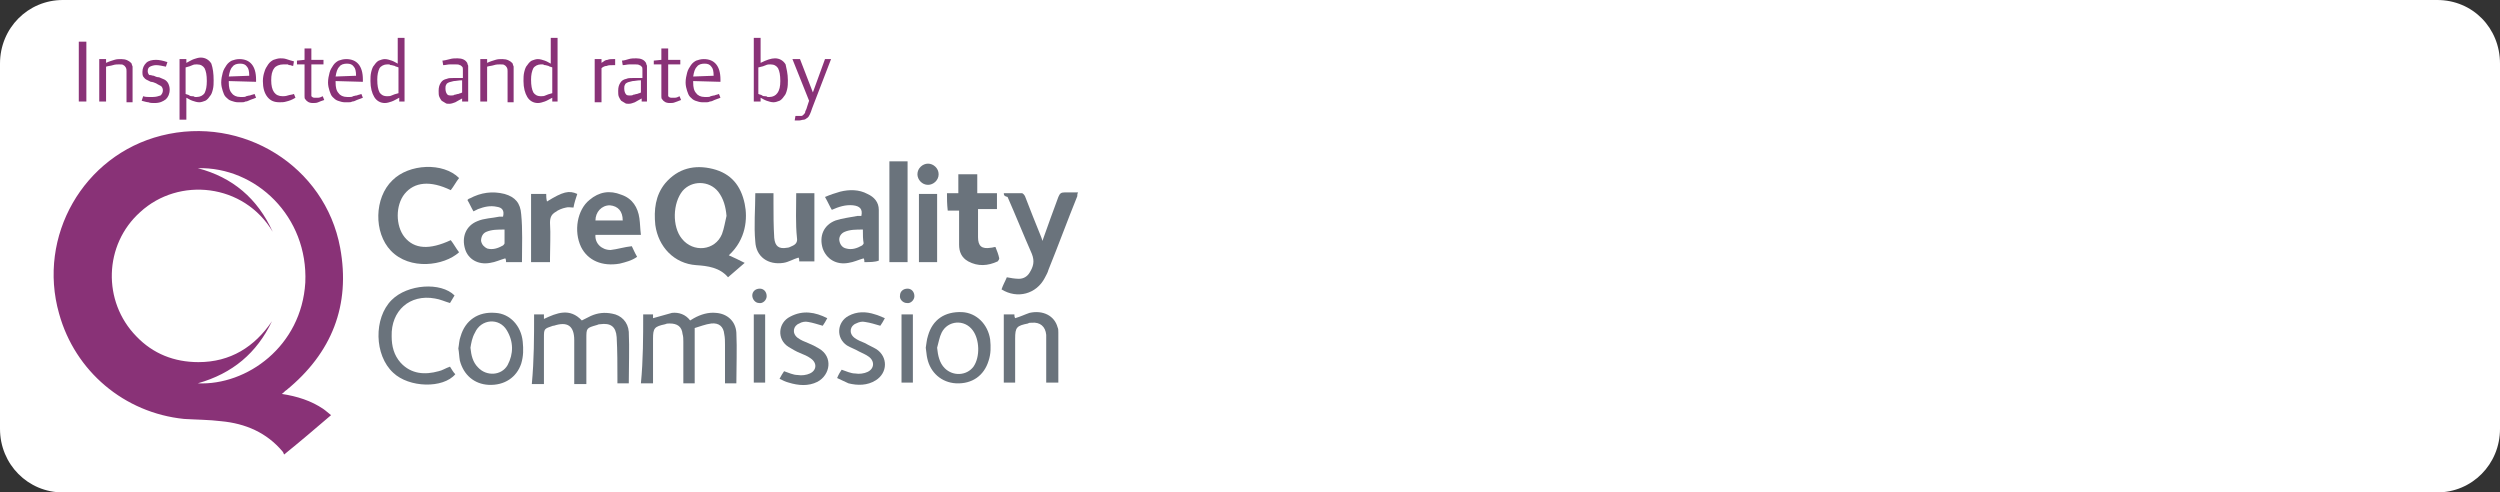 <?xml version="1.0" encoding="utf-8"?>
<!-- Generator: Adobe Illustrator 25.4.1, SVG Export Plug-In . SVG Version: 6.00 Build 0)  -->
<svg version="1.1" id="Layer_1" xmlns="http://www.w3.org/2000/svg" xmlns:xlink="http://www.w3.org/1999/xlink" x="0px" y="0px"
	 width="330px" height="65px" viewBox="0 0 330 65" style="enable-background:new 0 0 330 65;" xml:space="preserve">
<rect x="0" y="0" width="330" height="65" fill="#333333" stroke="none"/>
<path style="fill:#FFFFFF;" d="M330,56.6c0,4.7-3.7,8.4-8.3,8.4H8.3C3.7,65,0,61.3,0,56.6V8.4C0,3.7,3.7,0,8.3,0h313.4
	c4.7,0,8.3,3.7,8.3,8.4L330,56.6L330,56.6z"/>
<g id="Layer_2_xA0_Image_00000003785555427303734200000014951366770207664000_">
</g>
<g id="Layer_1_xA0_Image_00000029040459499073669510000003765066232566269061_">
	<g>
		<g>
			<path style="fill:#893277;" d="M43.7,54.8c-2.1,1.8-4.1,3.5-6.2,5.2c-0.1-0.2-0.1-0.3-0.2-0.4c-2.1-2.5-4.9-3.7-8.1-4
				c-1.6-0.2-3.3-0.2-4.9-0.3C16.4,54.5,9.9,49,7.8,41.4C4.9,31.2,11,20.5,21.3,17.9c10.7-2.7,21.6,4,23.6,14.8
				c1.4,7.6-1.1,13.9-7.1,18.8c-0.2,0.1-0.3,0.3-0.6,0.5c2,0.3,3.9,0.9,5.5,2C43,54.2,43.3,54.5,43.7,54.8z M26.1,22.2
				c4.6,1.2,7.9,4,9.9,8.4c-3.8-6.4-12.4-7.3-17.5-2.6c-4.8,4.3-5,11.8-0.5,16.4c2.2,2.3,5,3.4,8.2,3.4c4.2,0,7.4-2,9.7-5.4
				c-2,4.2-5.2,6.9-9.8,8.2c6.5,0.3,13.7-4.9,14.2-13.3C40.7,28.6,33.8,22,26.1,22.2z"/>
			<path style="fill:#6A737C;" d="M96.2,33.7c0.7,0.3,1.3,0.6,2.1,1c-0.8,0.7-1.5,1.3-2.2,1.9c-1.1-1.3-2.7-1.5-4.2-1.6
				c-2.9-0.2-5-2.4-5.4-5.3c-0.2-2,0-3.9,1.3-5.5c1.7-2,3.9-2.5,6.3-1.9s3.7,2.2,4.2,4.6C98.7,28.8,98.5,31.6,96.2,33.7z M95.9,28.5
				c-0.1-1.2-0.4-2.3-1.1-3.2c-1.2-1.5-3.5-1.5-4.7-0.1c-1.3,1.6-1.4,4.7-0.1,6.3c1.5,1.9,4.4,1.6,5.3-0.6
				C95.6,30.1,95.7,29.3,95.9,28.5z"/>
			<path style="fill:#6A737C;" d="M60.6,33.3c-2,1.8-6.5,2.4-9-0.2c-2.3-2.4-2.2-7,0.2-9.3c2.2-2.2,6.7-2.4,8.8-0.3
				c-0.4,0.5-0.7,1.1-1.1,1.6c-2.7-1.3-4.8-1.1-6.1,0.5c-1.2,1.5-1.2,4.2,0,5.7c1.3,1.6,3.3,1.7,6.1,0.4
				C59.9,32.2,60.2,32.8,60.6,33.3z"/>
			<path style="fill:#6A737C;" d="M132.5,25.5c0.8,0,1.6,0,2.4,0c0.1,0,0.3,0.2,0.4,0.4c0.7,1.8,1.4,3.6,2.1,5.3
				c0.1,0.2,0.1,0.3,0.2,0.6c0.7-2,1.4-3.9,2.1-5.8c0.2-0.5,0.4-0.6,0.8-0.6c0.6,0,1.2,0,1.8,0c-0.1,0.2-0.1,0.3-0.1,0.5
				c-1.3,3.2-2.5,6.5-3.8,9.7c-0.1,0.4-0.3,0.7-0.5,1.1c-1.1,2.1-3.6,2.8-5.7,1.5c0.2-0.6,0.5-1.1,0.7-1.6c0.5,0.1,1.1,0.2,1.6,0.2
				c0.6,0,1.1-0.3,1.4-0.8c0.5-0.8,0.7-1.5,0.3-2.5c-1.1-2.5-2.1-5-3.2-7.5C132.6,25.9,132.5,25.8,132.5,25.5z"/>
			<path style="fill:#6A737C;" d="M84.9,41.5c0.5,0,0.9,0,1.3,0c0,0.2,0,0.4,0,0.5c0.8-0.2,1.7-0.5,2.5-0.7c0.9-0.1,1.8,0.2,2.4,1
				c0.2-0.1,0.3-0.2,0.5-0.3c0.9-0.5,1.9-0.8,2.9-0.7c1.5,0.1,2.6,1.1,2.7,2.6c0.1,2.2,0,4.4,0,6.7c-0.5,0-0.9,0-1.5,0
				c0-0.2,0-0.4,0-0.5c0-1.5,0-3,0-4.6c0-0.5,0-0.9-0.1-1.4c-0.1-1-0.7-1.5-1.7-1.4c-0.8,0.1-1.5,0.4-2.2,0.6c0,2.5,0,4.9,0,7.3
				c-0.5,0-1,0-1.5,0c0-0.2,0-0.4,0-0.5c0-1.7,0-3.3,0-5c0-0.3,0-0.7-0.1-1c-0.1-1-0.7-1.4-1.7-1.4c-0.2,0-0.4,0-0.6,0.1
				c-1.4,0.3-1.6,0.5-1.6,1.9c0,1.8,0,3.5,0,5.3c0,0.2,0,0.4,0,0.6c-0.5,0-1,0-1.6,0C84.9,47.5,84.9,44.5,84.9,41.5z"/>
			<path style="fill:#6A737C;" d="M70.5,41.5c0.5,0,0.9,0,1.3,0c0,0.2,0,0.4,0,0.6c1.7-0.8,3.4-1.5,5,0.2c0.4-0.2,0.8-0.4,1.2-0.6
				c0.9-0.4,1.8-0.5,2.8-0.3c1.2,0.2,2.1,1.1,2.2,2.4c0.1,2.2,0,4.5,0,6.8c-0.5,0-1,0-1.5,0c0-0.2,0-0.4,0-0.6c0-1.8,0-3.7-0.1-5.5
				c-0.1-1.4-0.8-1.9-2.2-1.7c-0.1,0-0.2,0-0.4,0.1c-1.4,0.4-1.4,0.4-1.4,1.8c0,2,0,4,0,6c-0.5,0-1,0-1.6,0c0-0.2,0-0.4,0-0.6
				c0-1.7,0-3.5,0-5.2c0-1.9-0.9-2.5-2.7-1.9c0,0,0,0-0.1,0c-1.2,0.4-1.2,0.4-1.2,1.6c0,2,0,4,0,6.1c-0.5,0-1,0-1.6,0
				C70.5,47.5,70.5,44.5,70.5,41.5z"/>
			<path style="fill:#6A737C;" d="M83.4,32.5c0.2,0.4,0.4,0.9,0.7,1.4c-0.7,0.5-1.5,0.7-2.3,0.9c-2.3,0.4-4.2-0.4-5.1-2.2
				c-1-2.1-0.5-4.9,1.1-6.2c1.3-1.1,2.7-1.3,4.2-0.7c1.5,0.5,2.2,1.7,2.4,3.1c0.1,0.7,0.1,1.4,0.2,2.2c-2.1,0-4,0-6,0
				c-0.1,1.1,0.8,2,2,2C81.5,32.9,82.4,32.6,83.4,32.5z M82.2,29.1c0-1.2-0.6-1.9-1.7-2c-1.1,0-1.9,0.9-1.9,2
				C79.8,29.1,81,29.1,82.2,29.1z"/>
			<path style="fill:#6A737C;" d="M105.1,25.5c0.9,0,1.6,0,2.4,0c0,3,0,6,0,9c-0.7,0-1.3,0-2,0c0-0.2,0-0.4-0.1-0.5
				c-0.7,0.2-1.3,0.6-2,0.7c-2,0.3-3.6-0.8-3.7-2.8c-0.2-2.1,0-4.3,0-6.4c0.8,0,1.6,0,2.4,0c0,0.4,0,0.9,0,1.3c0,1.5,0,3,0.1,4.6
				c0.1,1.1,0.6,1.5,1.7,1.3c0.2,0,0.4-0.1,0.6-0.2c0.5-0.2,0.8-0.5,0.7-1.1C105,29.5,105.1,27.6,105.1,25.5z"/>
			<path style="fill:#6A737C;" d="M114.1,34.6c0-0.2,0-0.3-0.1-0.5c-0.7,0.2-1.3,0.5-2,0.6c-1.6,0.3-2.9-0.5-3.4-1.9
				c-0.5-1.6,0.1-3.1,1.7-3.7c0.9-0.3,1.9-0.4,2.9-0.6c0.2,0,0.3,0,0.5,0c0.2-0.9-0.2-1.3-1.1-1.4c-1-0.1-1.9,0.2-2.8,0.6
				c-0.3-0.5-0.5-1-0.9-1.7c0.7-0.3,1.3-0.5,2-0.7c1.2-0.3,2.5-0.3,3.6,0.3c0.9,0.4,1.5,1.1,1.5,2.1c0,2.2,0,4.5,0,6.7
				C115.5,34.6,114.8,34.6,114.1,34.6z M113.9,30.3c-0.9,0-1.7,0-2.4,0.3c-0.5,0.2-0.8,0.7-0.7,1.2c0.1,0.5,0.4,0.9,0.9,1
				c0.7,0.2,1.4,0,2.1-0.4c0.1-0.1,0.2-0.2,0.2-0.3C113.9,31.6,113.9,31,113.9,30.3z"/>
			<path style="fill:#6A737C;" d="M68.9,34.6c-0.7,0-1.4,0-2.1,0c0-0.2,0-0.3-0.1-0.5c-0.7,0.2-1.3,0.5-2,0.6
				c-1.6,0.3-2.9-0.5-3.3-1.8c-0.5-1.6,0.1-3.1,1.6-3.7c0.9-0.4,2-0.4,2.9-0.6c0.2,0,0.3,0,0.5,0c0.2-0.8-0.1-1.2-0.8-1.3
				c-0.9-0.2-1.7,0-2.5,0.3c-0.2,0.1-0.4,0.2-0.6,0.3c-0.3-0.5-0.5-1-0.8-1.5c0.1-0.1,0.2-0.2,0.3-0.2c1.5-0.8,3-1,4.6-0.6
				c1.4,0.4,2.1,1.2,2.2,2.7C69,30.3,68.9,32.4,68.9,34.6z M66.6,30.3c-0.9,0-1.7,0-2.4,0.3c-0.5,0.2-0.7,0.7-0.7,1.2
				c0.1,0.5,0.4,0.8,0.8,1c0.7,0.2,1.4,0,2.1-0.4c0.1-0.1,0.2-0.2,0.2-0.3C66.6,31.6,66.6,31,66.6,30.3z"/>
			<path style="fill:#6A737C;" d="M125,25.5c0.5,0,1,0,1.5,0c0-0.8,0-1.6,0-2.5c0.9,0,1.6,0,2.5,0c0,0.8,0,1.6,0,2.5
				c0.9,0,1.7,0,2.6,0c0,0.7,0,1.4,0,2.1c-0.8,0-1.6,0-2.5,0c0,0.7,0,1.4,0,2s0,1.1,0,1.7c0,1.2,0.5,1.6,1.7,1.4
				c0.2,0,0.4-0.1,0.6-0.1c0.2,0.5,0.4,1,0.5,1.5c0,0.1-0.1,0.3-0.2,0.4c-1.3,0.6-2.6,0.7-3.9,0c-0.9-0.5-1.2-1.3-1.2-2.2
				c0-1.3,0-2.6,0-3.9c0-0.2,0-0.4,0-0.6c-0.5,0-1,0-1.5,0C125,26.9,125,26.2,125,25.5z"/>
			<path style="fill:#6A737C;" d="M60,39c-0.2,0.3-0.4,0.7-0.6,1c-0.7-0.2-1.3-0.5-2-0.6c-3.3-0.6-5.8,1.6-5.7,5
				c0,1.3,0.3,2.5,1.2,3.5c1.4,1.5,3.2,1.6,5,1.1c0.5-0.1,0.9-0.4,1.5-0.6c0.2,0.3,0.4,0.7,0.7,1c-1.6,1.9-6.1,1.8-8.2-0.2
				c-2.5-2.3-2.6-7.2-0.2-9.6C53.8,37.5,58.2,37.2,60,39z"/>
			<path style="fill:#6A737C;" d="M122.2,45.9c0.1-0.5,0.1-1,0.3-1.6c0.6-2.1,2.2-3.2,4.5-3.1c1.9,0.1,3.4,1.6,3.7,3.6
				c0.1,1,0.1,1.9-0.2,2.8c-0.6,2-2.2,3.1-4.3,3c-1.9-0.1-3.4-1.4-3.8-3.3C122.3,46.9,122.3,46.5,122.2,45.9z M123.7,45.9
				c0.1,1,0.3,2,1,2.7c1.1,1.1,2.9,1,3.8-0.2c0.9-1.3,0.8-3.6-0.1-4.8c-1.1-1.5-3.3-1.3-4.1,0.3C124,44.5,123.9,45.2,123.7,45.9z"/>
			<path style="fill:#6A737C;" d="M60.5,46c0.1-0.5,0.1-1.1,0.3-1.6c0.6-2.1,2.3-3.3,4.6-3.1c1.9,0.1,3.4,1.7,3.6,3.8
				c0.1,1,0.1,1.9-0.2,2.9c-0.6,1.8-2.2,2.9-4.3,2.8c-1.9-0.1-3.3-1.3-3.8-3.2C60.6,47,60.6,46.5,60.5,46z M62.1,45.9
				c0.1,1,0.3,1.9,1,2.6c1.1,1.2,3.1,1.1,3.9-0.3c0.8-1.5,0.8-3.1-0.1-4.6c-1-1.7-3.4-1.5-4.2,0.3C62.3,44.6,62.2,45.3,62.1,45.9z"
				/>
			<path style="fill:#6A737C;" d="M117.4,21.3c0.8,0,1.6,0,2.4,0c0,4.4,0,8.9,0,13.3c-0.8,0-1.6,0-2.4,0
				C117.4,30.2,117.4,25.7,117.4,21.3z"/>
			<path style="fill:#6A737C;" d="M139.7,50.5c-0.5,0-1,0-1.6,0c0-0.2,0-0.4,0-0.6c0-1.7,0-3.4,0-5c0-0.2,0-0.5,0-0.7
				c-0.1-1.1-0.8-1.7-1.9-1.6c-0.2,0-0.4,0-0.5,0.1c-1.5,0.3-1.7,0.5-1.7,2c0,1.9,0,3.8,0,5.8c-0.5,0-1,0-1.5,0c0-3,0-6,0-9
				c0.4,0,0.9,0,1.4,0c0,0.2,0,0.3,0.1,0.5c0.7-0.2,1.3-0.5,1.9-0.7c1.8-0.4,3.3,0.4,3.7,1.9c0.1,0.2,0.1,0.4,0.1,0.7
				C139.7,46.1,139.7,48.3,139.7,50.5z"/>
			<path style="fill:#6A737C;" d="M72.6,34.6c-0.9,0-1.6,0-2.5,0c0-3,0-6,0-9c0.7,0,1.3,0,2,0c0,0.3,0,0.6,0.1,1
				c2.1-1.3,2.9-1.5,4-1c-0.2,0.6-0.4,1.2-0.5,1.8c-0.3,0-0.7-0.1-1,0c-0.5,0.1-1,0.3-1.4,0.6c-0.5,0.3-0.7,0.7-0.7,1.4
				c0.1,1.6,0,3.1,0,4.7C72.6,34.2,72.6,34.4,72.6,34.6z"/>
			<path style="fill:#6A737C;" d="M110.5,49.9c0.2-0.5,0.4-0.8,0.6-1.1c0.6,0.2,1.2,0.5,1.8,0.5c0.5,0.1,1.2,0,1.6-0.2
				c0.9-0.4,1-1.4,0.2-2c-0.4-0.3-0.9-0.5-1.3-0.7c-0.5-0.3-1.1-0.5-1.6-0.8c-1.5-1-1.3-3.1,0.2-3.9c1.1-0.6,2.3-0.6,3.5-0.2
				c0.4,0.1,0.8,0.3,1.3,0.5c-0.2,0.4-0.4,0.7-0.6,1c-0.7-0.2-1.3-0.4-2-0.5c-0.4-0.1-0.8,0-1.2,0.2c-0.8,0.3-1,1.3-0.2,1.9
				c0.4,0.3,0.9,0.5,1.4,0.7c0.5,0.3,1,0.5,1.5,0.8c1.5,1,1.5,3.1-0.1,4.1c-1.1,0.7-2.4,0.7-3.6,0.4
				C111.6,50.4,111.1,50.2,110.5,49.9z"/>
			<path style="fill:#6A737C;" d="M109.2,42c-0.2,0.4-0.4,0.7-0.6,1c-0.7-0.2-1.3-0.4-1.9-0.5c-0.4-0.1-0.9,0-1.2,0.2
				c-0.8,0.3-1,1.3-0.2,1.9c0.4,0.3,0.9,0.5,1.4,0.7s0.9,0.4,1.4,0.7c1.9,1.1,1.5,3.5-0.2,4.4c-1.2,0.6-2.5,0.5-3.8,0.1
				c-0.4-0.1-0.8-0.3-1.2-0.5c0.2-0.4,0.4-0.7,0.6-1c0.6,0.2,1.2,0.5,1.8,0.5c0.5,0.1,1.2,0,1.6-0.2c0.9-0.4,1-1.4,0.1-2
				c-0.4-0.3-0.9-0.5-1.4-0.7s-1-0.5-1.5-0.8c-1.6-1-1.4-3.2,0.2-4C106,40.9,107.6,41.2,109.2,42z"/>
			<path style="fill:#6A737C;" d="M123.7,34.6c-0.8,0-1.6,0-2.4,0c0-3,0-6,0-9c0.8,0,1.6,0,2.4,0C123.7,28.6,123.7,31.5,123.7,34.6z
				"/>
			<path style="fill:#6A737C;" d="M101,41.5c0,3,0,6,0,9c-0.5,0-1,0-1.5,0c0-3,0-6,0-9C100,41.5,100.5,41.5,101,41.5z"/>
			<path style="fill:#6A737C;" d="M119,41.5c0.5,0,1,0,1.5,0c0,3,0,6,0,9c-0.5,0-1,0-1.5,0C119,47.5,119,44.5,119,41.5z"/>
			<path style="fill:#6A737C;" d="M123.9,23c0,0.8-0.7,1.4-1.4,1.4c-0.8,0-1.4-0.7-1.4-1.4c0-0.8,0.7-1.4,1.4-1.4
				C123.2,21.6,123.9,22.2,123.9,23z"/>
			<path style="fill:#6A737C;" d="M101.2,39.1c0,0.5-0.5,1-1,0.9c-0.5,0-0.9-0.5-0.9-1s0.4-0.9,1-0.9
				C100.8,38.1,101.2,38.5,101.2,39.1z"/>
			<path style="fill:#6A737C;" d="M120.7,39.1c0,0.5-0.5,1-1,0.9c-0.5,0-1-0.5-0.9-1c0-0.5,0.4-0.9,1-0.9
				C120.3,38.1,120.7,38.5,120.7,39.1z"/>
		</g>
	</g>
	<g>
		<path style="fill:#893277;" d="M10.4,13.4V5.5h1v7.9H10.4z"/>
		<path style="fill:#893277;" d="M16.7,13.4V10c0-0.2,0-0.4,0-0.6c0-0.2,0-0.3-0.1-0.5c-0.1-0.1-0.1-0.2-0.3-0.3
			c-0.1-0.1-0.3-0.1-0.6-0.1c-0.2,0-0.5,0-0.8,0.1S14.3,8.7,14,8.8v4.6h-0.9V7.8H14v0.5c0.4-0.2,0.8-0.3,1.1-0.4s0.6-0.1,0.9-0.1
			c0.6,0,1,0.2,1.3,0.5c0.1,0.1,0.1,0.2,0.1,0.2c0,0.1,0.1,0.2,0.1,0.3s0,0.2,0,0.4s0,0.3,0,0.6v3.7h-0.8V13.4z"/>
		<path style="fill:#893277;" d="M22.4,11.8c0,0.6-0.2,1-0.5,1.3c-0.4,0.3-0.8,0.5-1.5,0.5c-0.3,0-0.6,0-0.8-0.1
			c-0.2,0-0.5-0.1-0.9-0.2l0.2-0.6c0.3,0.1,0.5,0.1,0.7,0.1s0.4,0,0.6,0c0.4,0,0.7-0.1,1-0.2c0.2-0.2,0.3-0.4,0.3-0.7
			c0-0.2-0.1-0.4-0.2-0.5s-0.4-0.2-0.7-0.4c-0.2-0.1-0.5-0.2-0.7-0.2c-0.2-0.1-0.4-0.2-0.6-0.3s-0.3-0.3-0.4-0.4
			c-0.1-0.2-0.1-0.4-0.1-0.6c0-0.5,0.2-0.9,0.5-1.2s0.8-0.4,1.3-0.4c0.4,0,0.9,0.1,1.5,0.3l-0.2,0.6c-0.5-0.1-0.9-0.2-1.3-0.2
			c-0.3,0-0.6,0.1-0.8,0.2c-0.2,0.1-0.3,0.3-0.3,0.6c0,0.2,0.1,0.4,0.2,0.5c0.3,0,0.4,0.1,0.6,0.1c0.2,0.1,0.4,0.2,0.7,0.2
			c0.2,0.1,0.5,0.2,0.7,0.3s0.4,0.3,0.5,0.5C22.3,11.2,22.4,11.5,22.4,11.8z"/>
		<path style="fill:#893277;" d="M28.2,10.6c0,0.4,0,0.8-0.1,1.2s-0.2,0.7-0.4,0.9c-0.2,0.3-0.4,0.5-0.6,0.6
			c-0.3,0.1-0.5,0.2-0.8,0.2s-0.6-0.1-0.9-0.2c-0.3-0.1-0.6-0.3-0.8-0.4v2.9h-0.9v-8h0.9v0.5c0.4-0.2,0.7-0.4,1-0.5s0.6-0.2,0.9-0.2
			c0.6,0,1.1,0.3,1.4,0.8C28.1,9,28.2,9.7,28.2,10.6z M27.3,10.7c0-0.8-0.1-1.3-0.3-1.7c-0.2-0.3-0.5-0.5-1-0.5
			c-0.2,0-0.4,0-0.6,0.1s-0.5,0.2-0.9,0.3v3.5c0.2,0.1,0.4,0.1,0.5,0.2c0.1,0.1,0.3,0.1,0.4,0.1s0.2,0,0.3,0.1c0.1,0,0.2,0,0.3,0
			c0.4,0,0.8-0.2,1-0.5C27.2,11.9,27.3,11.4,27.3,10.7z"/>
		<path style="fill:#893277;" d="M30.2,10.7v0.2c0,0.6,0.1,1.1,0.4,1.4c0.2,0.3,0.6,0.5,1.1,0.5c0.1,0,0.3,0,0.4,0
			c0.1,0,0.3,0,0.4-0.1c0.1,0,0.3-0.1,0.5-0.1c0.2-0.1,0.4-0.1,0.6-0.2l0.2,0.5c-0.3,0.1-0.5,0.2-0.8,0.3c-0.2,0.1-0.4,0.2-0.6,0.2
			c-0.2,0.1-0.3,0.1-0.5,0.1s-0.3,0-0.5,0c-0.3,0-0.6-0.1-0.9-0.2c-0.3-0.1-0.5-0.3-0.7-0.5s-0.3-0.5-0.4-0.8s-0.2-0.7-0.2-1.1
			c0-0.5,0.1-0.9,0.2-1.3c0.1-0.4,0.3-0.7,0.5-1s0.5-0.5,0.7-0.6c0.3-0.1,0.6-0.2,1-0.2c1.4,0,2.2,0.9,2.2,2.7v0.3L30.2,10.7
			L30.2,10.7z M32.9,10c0-0.6-0.1-1-0.3-1.2c-0.2-0.3-0.5-0.4-0.9-0.4s-0.8,0.1-1,0.4c-0.3,0.3-0.4,0.7-0.5,1.3L32.9,10z"/>
		<path style="fill:#893277;" d="M37.8,13.4c-0.3,0.1-0.6,0.1-0.9,0.1c-0.7,0-1.2-0.2-1.6-0.7c-0.4-0.5-0.6-1.2-0.6-2.1
			c0-0.5,0.1-0.9,0.2-1.2c0.1-0.4,0.3-0.7,0.5-1s0.5-0.5,0.7-0.6c0.3-0.1,0.6-0.2,0.9-0.2c0.2,0,0.5,0,0.8,0.1s0.6,0.2,1,0.3
			l-0.1,0.6c-0.2,0-0.3-0.1-0.4-0.1c-0.1,0-0.2,0-0.3-0.1c-0.1,0-0.2,0-0.3,0s-0.2,0-0.3,0c-0.5,0-1,0.2-1.2,0.5
			c-0.3,0.4-0.4,0.9-0.4,1.6c0,1.4,0.5,2.1,1.5,2.1c0.2,0,0.4,0,0.7-0.1s0.6-0.1,0.8-0.2l0.2,0.5C38.5,13.2,38.2,13.3,37.8,13.4z"/>
		<path style="fill:#893277;" d="M42,13.5c-0.2,0.1-0.5,0.1-0.7,0.1c-0.5,0-0.8-0.2-1-0.5c-0.1-0.1-0.1-0.2-0.1-0.4s0-0.4,0-0.7V8.5
			h-1V8l1-0.1V6.4h0.9v1.5h1.6v0.6h-1.6v3c0,0.2,0,0.4,0,0.6c0,0.1,0,0.2,0,0.3s0,0.1,0,0.2v0.1c0.1,0.1,0.2,0.2,0.4,0.2
			s0.3,0,0.5,0s0.4-0.1,0.6-0.2l0.2,0.5C42.5,13.3,42.2,13.4,42,13.5z"/>
		<path style="fill:#893277;" d="M44.3,10.7v0.2c0,0.6,0.1,1.1,0.4,1.4c0.2,0.3,0.6,0.5,1.1,0.5c0.1,0,0.3,0,0.4,0
			c0.1,0,0.3,0,0.4-0.1c0.1,0,0.3-0.1,0.5-0.1c0.2-0.1,0.4-0.1,0.6-0.2l0.2,0.5c-0.3,0.1-0.5,0.2-0.8,0.3c-0.2,0.1-0.4,0.2-0.6,0.2
			c-0.2,0.1-0.3,0.1-0.5,0.1s-0.3,0-0.5,0c-0.3,0-0.6-0.1-0.9-0.2c-0.3-0.1-0.5-0.3-0.7-0.5s-0.3-0.5-0.4-0.8
			c-0.1-0.3-0.2-0.7-0.2-1.1c0-0.5,0.1-0.9,0.2-1.3c0.1-0.4,0.3-0.7,0.5-1s0.5-0.5,0.7-0.6c0.3-0.1,0.6-0.2,1-0.2
			c1.4,0,2.2,0.9,2.2,2.7v0.3L44.3,10.7L44.3,10.7z M47,10c0-0.6-0.1-1-0.3-1.2c-0.2-0.3-0.5-0.4-0.9-0.4s-0.8,0.1-1,0.4
			c-0.3,0.3-0.4,0.7-0.5,1.3L47,10z"/>
		<path style="fill:#893277;" d="M52.7,13.4v-0.5c-0.4,0.2-0.7,0.4-1,0.5s-0.6,0.2-0.9,0.2c-0.6,0-1.1-0.3-1.4-0.8
			c-0.3-0.5-0.5-1.2-0.5-2.1c0-0.4,0-0.8,0.1-1.2s0.2-0.7,0.4-0.9C49.6,8.3,49.8,8.1,50,8c0.3-0.1,0.5-0.2,0.8-0.2s0.6,0.1,0.9,0.2
			c0.3,0.1,0.6,0.3,0.8,0.4V5h0.9v8.4H52.7z M52.6,8.9c-0.2-0.1-0.4-0.1-0.5-0.2c-0.1,0-0.3-0.1-0.4-0.1c-0.1,0-0.2,0-0.3-0.1
			c-0.1,0-0.2,0-0.3,0c-0.4,0-0.8,0.2-1,0.5c-0.2,0.4-0.3,0.9-0.3,1.5c0,0.8,0.1,1.3,0.3,1.7c0.2,0.3,0.5,0.5,1,0.5
			c0.2,0,0.4,0,0.6-0.1c0.2-0.1,0.5-0.2,0.9-0.3V8.9z"/>
		<path style="fill:#893277;" d="M61,13.4V13c-0.4,0.2-0.7,0.4-0.9,0.5c-0.3,0.1-0.5,0.2-0.8,0.2c-0.2,0-0.4,0-0.5-0.1
			c-0.2-0.1-0.3-0.2-0.5-0.3c-0.1-0.1-0.2-0.3-0.3-0.5s-0.1-0.5-0.1-0.8c0-0.5,0.1-0.8,0.3-1.1s0.4-0.4,0.8-0.5
			c0.2-0.1,0.5-0.1,0.8-0.1s0.7,0,1.3,0V9.8c0-0.2,0-0.4,0-0.6c0-0.2,0-0.3-0.1-0.4c-0.1-0.1-0.2-0.2-0.3-0.2
			c-0.1-0.1-0.4-0.1-0.6-0.1c-0.2,0-0.5,0-0.7,0c-0.3,0-0.6,0.1-0.9,0.1L58.4,8c0.2,0,0.6-0.1,1-0.2c0.3-0.1,0.7-0.1,1-0.1
			c0.6,0,1,0.2,1.2,0.5c0.1,0.1,0.1,0.2,0.1,0.2c0,0.1,0.1,0.2,0.1,0.3s0,0.3,0,0.5s0,0.4,0,0.6v3.6C61.8,13.4,61,13.4,61,13.4z
			 M61,10.6c-0.5,0-0.8,0.1-1.1,0.1c-0.3,0.1-0.5,0.1-0.7,0.2c-0.2,0.1-0.3,0.2-0.3,0.3c-0.1,0.1-0.1,0.3-0.1,0.5
			c0,0.3,0.1,0.6,0.2,0.7c0.1,0.2,0.3,0.2,0.6,0.2c0.1,0,0.3,0,0.4-0.1c0.2,0,0.3-0.1,0.5-0.1c0.2-0.1,0.4-0.1,0.5-0.2
			C61,12.2,61,10.6,61,10.6z"/>
		<path style="fill:#893277;" d="M67,13.4V10c0-0.2,0-0.4,0-0.6c0-0.2,0-0.3-0.1-0.5c-0.1-0.1-0.1-0.2-0.3-0.3
			c-0.1-0.1-0.3-0.1-0.6-0.1c-0.2,0-0.5,0-0.8,0.1s-0.6,0.1-0.9,0.2v4.6h-0.9V7.8h0.9v0.5c0.4-0.2,0.8-0.3,1.1-0.4
			c0.3-0.1,0.6-0.1,0.9-0.1c0.6,0,1,0.2,1.3,0.5c0.1,0.1,0.1,0.2,0.1,0.2c0,0.1,0.1,0.2,0.1,0.3s0,0.2,0,0.4s0,0.3,0,0.6v3.7H67
			V13.4z"/>
		<path style="fill:#893277;" d="M72.9,13.4v-0.5c-0.4,0.2-0.7,0.4-1,0.5s-0.6,0.2-0.9,0.2c-0.6,0-1.1-0.3-1.4-0.8s-0.5-1.2-0.5-2.1
			c0-0.4,0-0.8,0.1-1.2s0.2-0.7,0.4-0.9C69.8,8.3,70,8.1,70.2,8c0.3-0.1,0.5-0.2,0.8-0.2s0.6,0.1,0.9,0.2c0.3,0.1,0.6,0.3,0.8,0.4V5
			h0.9v8.4H72.9z M72.9,8.9c-0.2-0.1-0.4-0.1-0.5-0.2c-0.1,0-0.3-0.1-0.4-0.1s-0.2,0-0.3-0.1c-0.1,0-0.2,0-0.3,0
			c-0.4,0-0.8,0.2-1,0.5c-0.2,0.4-0.3,0.9-0.3,1.5c0,0.8,0.1,1.3,0.3,1.7c0.2,0.3,0.5,0.5,1,0.5c0.2,0,0.4,0,0.6-0.1
			s0.5-0.2,0.9-0.3C72.9,12.3,72.9,8.9,72.9,8.9z"/>
		<path style="fill:#893277;" d="M80.9,8.6L80.9,8.6c-0.4,0-0.6,0-0.8,0.1c-0.2,0-0.5,0.1-0.7,0.3v4.5h-0.9V7.8h0.9v0.5
			c0.3-0.2,0.5-0.4,0.8-0.4c0.2-0.1,0.5-0.1,0.7-0.1H81c0,0,0.1,0,0.2,0v0.8C81,8.6,80.9,8.6,80.9,8.6z"/>
		<path style="fill:#893277;" d="M84.7,13.4V13c-0.4,0.2-0.7,0.4-0.9,0.5c-0.3,0.1-0.5,0.2-0.8,0.2c-0.2,0-0.4,0-0.5-0.1
			c-0.2-0.1-0.3-0.2-0.5-0.3c-0.1-0.1-0.2-0.3-0.3-0.5c-0.1-0.2-0.1-0.5-0.1-0.8c0-0.5,0.1-0.8,0.3-1.1c0.2-0.3,0.4-0.4,0.8-0.5
			c0.2-0.1,0.5-0.1,0.8-0.1s0.7,0,1.3,0V9.8c0-0.2,0-0.4,0-0.6c0-0.2,0-0.3-0.1-0.4c-0.1-0.1-0.2-0.2-0.3-0.2
			c-0.1-0.1-0.4-0.1-0.6-0.1s-0.5,0-0.7,0c-0.3,0-0.6,0.1-0.9,0.1L82.1,8c0.2,0,0.6-0.1,0.9-0.2s0.7-0.1,1-0.1c0.6,0,1,0.2,1.2,0.5
			c0.1,0.1,0.1,0.2,0.1,0.2c0,0.1,0.1,0.2,0.1,0.3s0,0.3,0,0.5s0,0.4,0,0.6v3.6C85.4,13.4,84.7,13.4,84.7,13.4z M84.6,10.6
			c-0.5,0-0.8,0.1-1.1,0.1c-0.3,0.1-0.5,0.1-0.7,0.2c-0.2,0.1-0.3,0.2-0.3,0.3c-0.1,0.1-0.1,0.3-0.1,0.5c0,0.3,0.1,0.6,0.2,0.7
			c0.1,0.2,0.3,0.2,0.6,0.2c0.1,0,0.3,0,0.4-0.1c0.2,0,0.3-0.1,0.5-0.1c0.2-0.1,0.4-0.1,0.5-0.2V10.6z"/>
		<path style="fill:#893277;" d="M89.1,13.5c-0.2,0.1-0.5,0.1-0.7,0.1c-0.5,0-0.8-0.2-1-0.5c-0.1-0.1-0.1-0.2-0.1-0.4s0-0.4,0-0.7
			V8.5h-1V8l1-0.1V6.4h0.9v1.5h1.6v0.6h-1.6v3c0,0.2,0,0.4,0,0.6c0,0.1,0,0.2,0,0.3s0,0.1,0,0.2v0.1c0.1,0.1,0.2,0.2,0.4,0.2
			c0.2,0,0.3,0,0.5,0s0.4-0.1,0.6-0.2l0.2,0.5C89.6,13.3,89.4,13.4,89.1,13.5z"/>
		<path style="fill:#893277;" d="M91.5,10.7v0.2c0,0.6,0.1,1.1,0.4,1.4c0.2,0.3,0.6,0.5,1.1,0.5c0.1,0,0.3,0,0.4,0s0.3,0,0.4-0.1
			c0.1,0,0.3-0.1,0.5-0.1c0.2-0.1,0.4-0.1,0.6-0.2l0.2,0.5c-0.3,0.1-0.5,0.2-0.8,0.3c-0.2,0.1-0.4,0.2-0.6,0.2
			c-0.2,0.1-0.3,0.1-0.5,0.1s-0.3,0-0.5,0c-0.3,0-0.6-0.1-0.9-0.2c-0.3-0.1-0.5-0.3-0.7-0.5s-0.3-0.5-0.4-0.8s-0.2-0.7-0.2-1.1
			c0-0.5,0.1-0.9,0.2-1.3c0.1-0.4,0.3-0.7,0.5-1s0.5-0.5,0.7-0.6c0.3-0.1,0.6-0.2,1-0.2c1.4,0,2.2,0.9,2.2,2.7v0.3L91.5,10.7
			L91.5,10.7z M94.2,10c0-0.6-0.1-1-0.3-1.2c-0.2-0.3-0.5-0.4-0.9-0.4s-0.8,0.1-1,0.4c-0.3,0.3-0.4,0.7-0.5,1.3L94.2,10z"/>
		<path style="fill:#893277;" d="M104,10.6c0,0.4,0,0.8-0.1,1.2s-0.2,0.7-0.4,0.9c-0.2,0.3-0.4,0.5-0.6,0.6
			c-0.3,0.1-0.5,0.2-0.8,0.2s-0.6-0.1-0.9-0.2c-0.3-0.1-0.6-0.3-0.8-0.4v0.5h-0.9V5h0.9v3.3c0.8-0.4,1.4-0.6,1.9-0.6
			c0.6,0,1.1,0.3,1.4,0.8C103.8,9,104,9.7,104,10.6z M103,10.7c0-0.8-0.1-1.3-0.3-1.7c-0.2-0.3-0.5-0.5-1-0.5c-0.2,0-0.4,0-0.6,0.1
			s-0.5,0.2-1,0.3v3.5c0.2,0.1,0.4,0.1,0.5,0.2c0.1,0.1,0.3,0.1,0.4,0.1s0.2,0,0.3,0.1c0.1,0,0.2,0,0.3,0c0.4,0,0.8-0.2,1-0.5
			C102.9,11.9,103,11.4,103,10.7z"/>
		<path style="fill:#893277;" d="M107.2,14.3c-0.1,0.3-0.2,0.6-0.3,0.8c-0.1,0.2-0.2,0.4-0.4,0.5c-0.1,0.1-0.3,0.2-0.4,0.2
			c-0.2,0-0.4,0.1-0.6,0.1c-0.1,0-0.2,0-0.3,0c-0.1,0-0.2,0-0.3,0l0.1-0.6c0.1,0,0.2,0,0.2,0c0.1,0,0.1,0,0.1,0c0.2,0,0.4,0,0.5,0
			s0.2-0.1,0.3-0.2c0.1-0.1,0.2-0.2,0.2-0.4c0.1-0.2,0.2-0.4,0.3-0.8l0.2-0.6l-2.2-5.5h1l1.7,4.4l1.6-4.4h0.8L107.2,14.3z"/>
	</g>
</g>
</svg>
